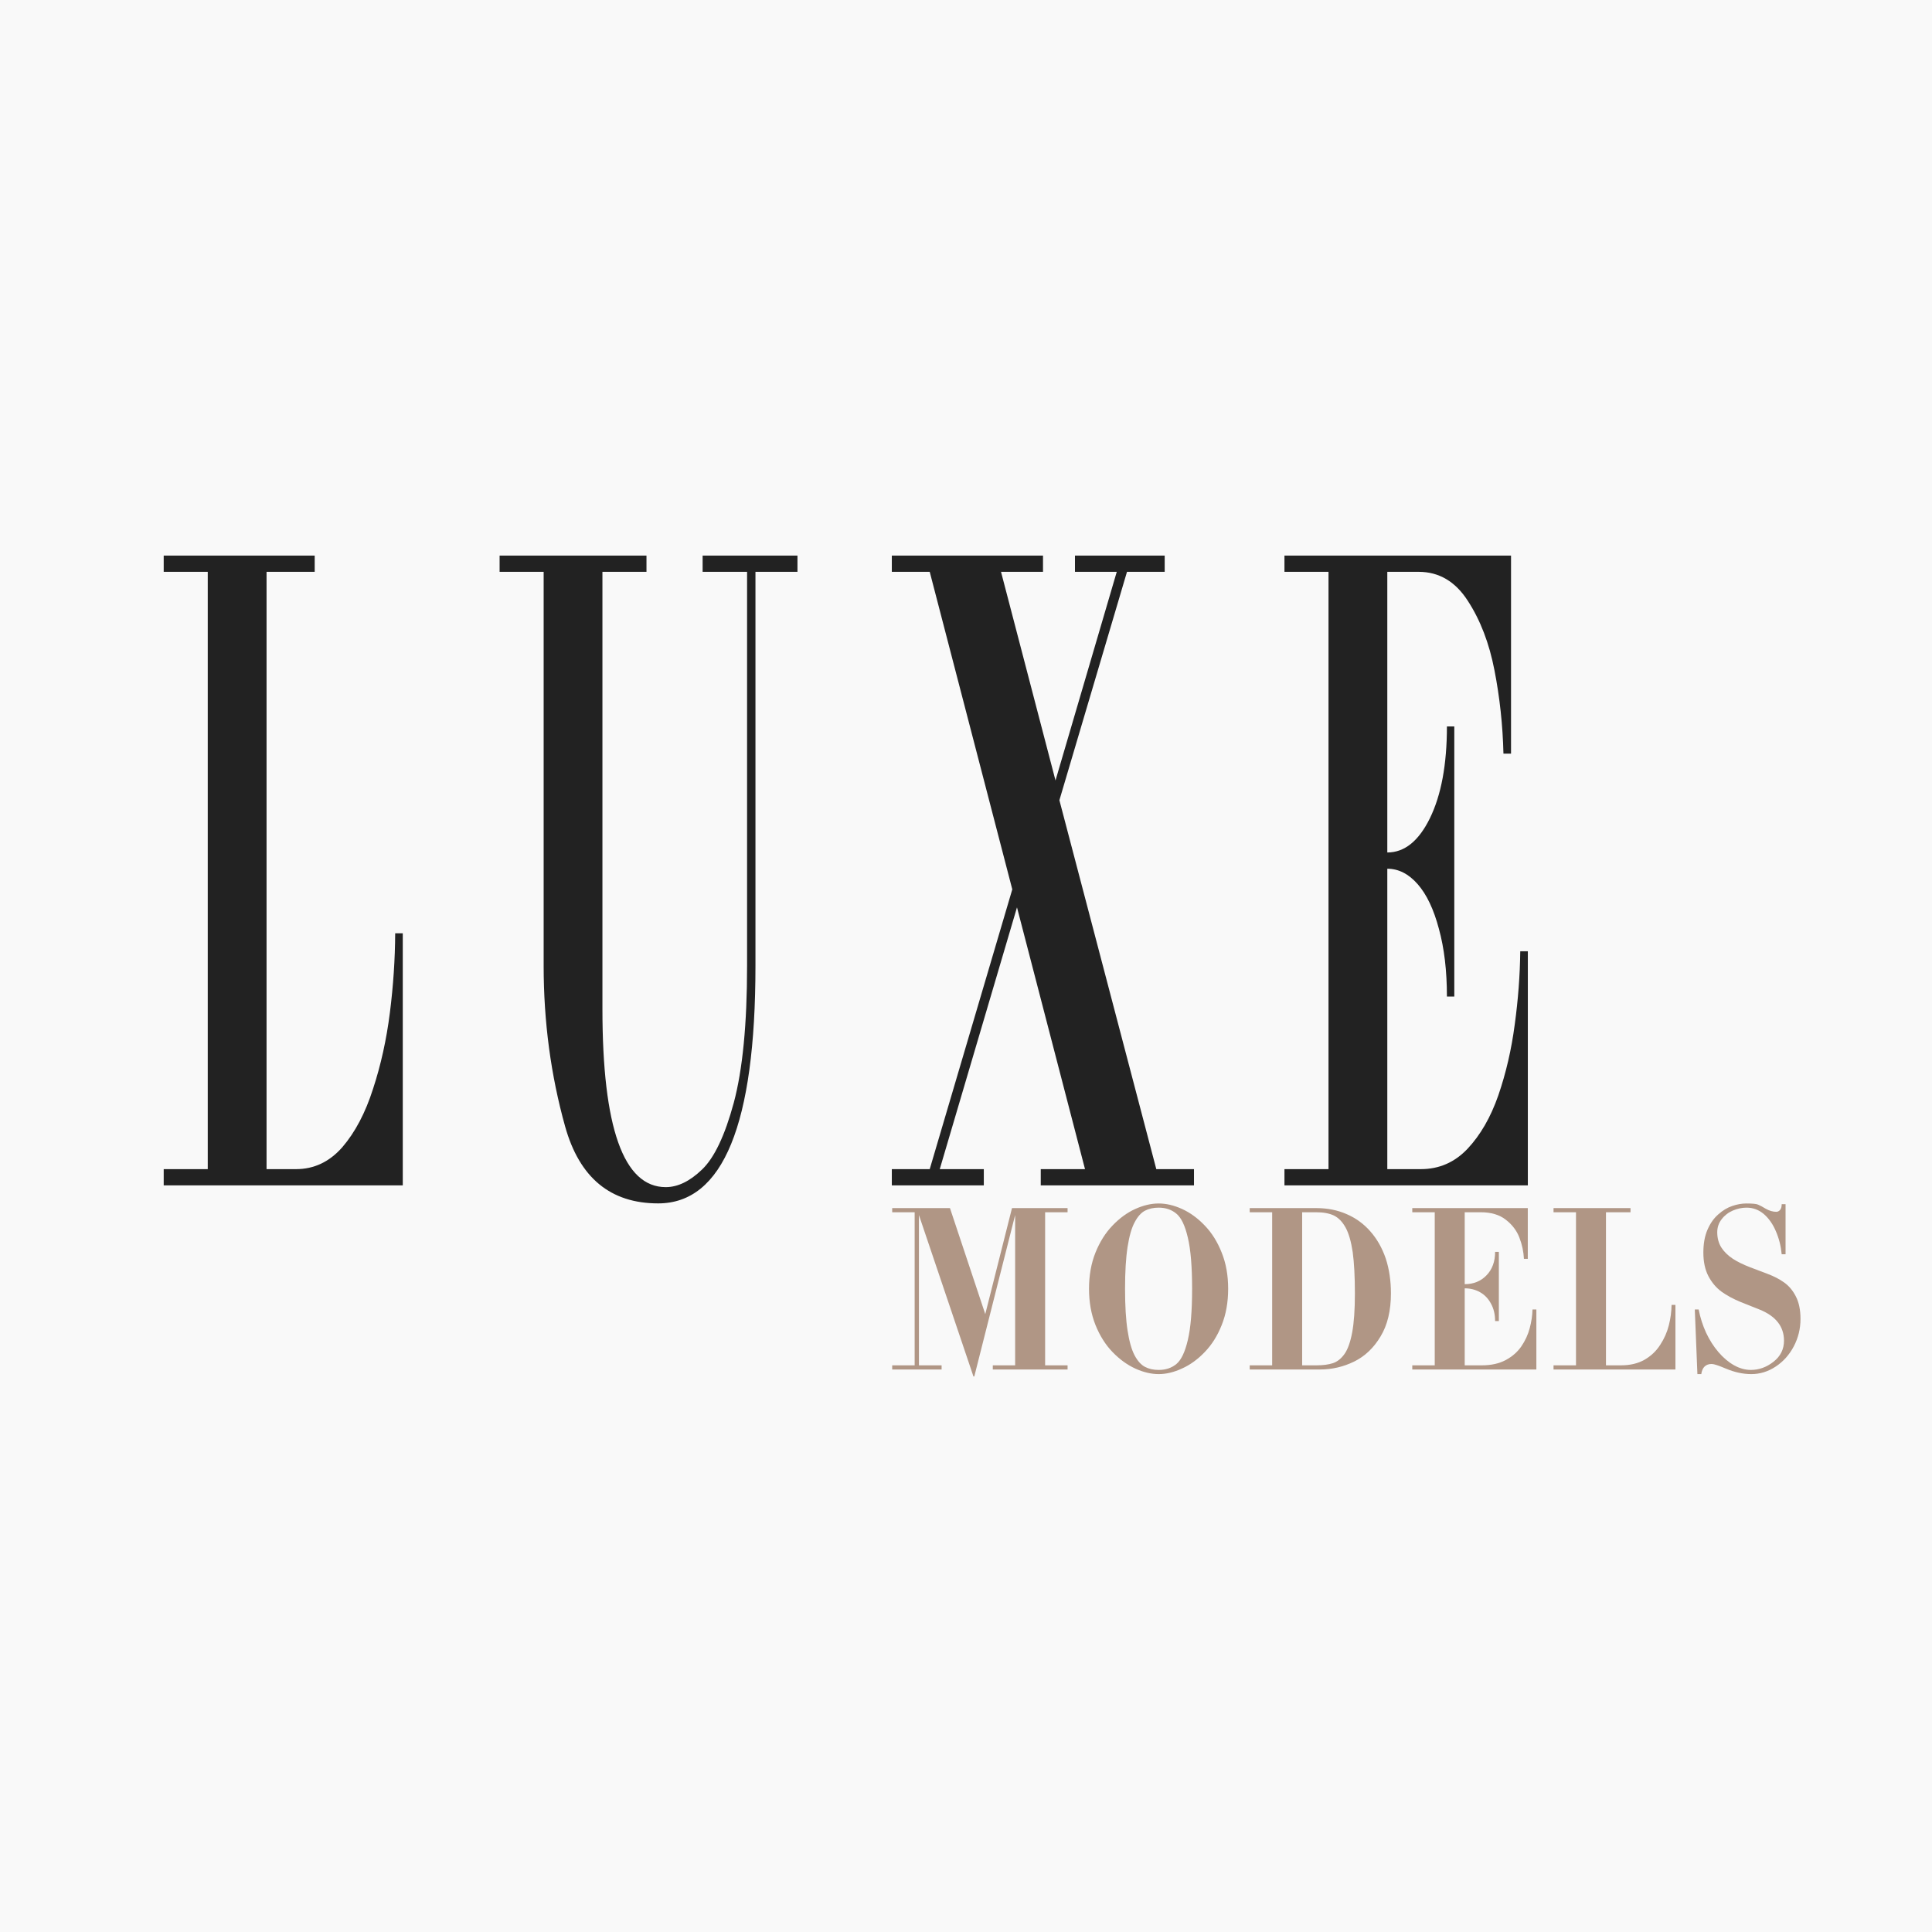 <?xml version="1.0" encoding="UTF-8"?> <svg xmlns="http://www.w3.org/2000/svg" width="120" height="120" viewBox="0 0 120 120" fill="none"><rect width="120" height="120" fill="#F9F9F9"></rect><path d="M10.168 34.508H19.546V35.517H16.556V72.617H18.388C19.508 72.617 20.466 72.162 21.264 71.253C22.061 70.325 22.697 69.116 23.172 67.625C23.656 66.151 24.003 64.579 24.216 62.905C24.428 61.232 24.538 59.586 24.546 57.968H25.017V73.626H10.168V72.617H12.904V35.517H10.168V34.508Z" fill="#222222"></path><path d="M31.031 34.508H40.154V35.517H37.418V62.66C37.418 70.043 38.729 73.735 41.35 73.735C42.097 73.735 42.847 73.371 43.602 72.644C44.366 71.916 45.023 70.534 45.575 68.498C46.126 66.442 46.402 63.605 46.402 59.986V35.517H43.641V34.508H49.532V35.517H46.923V59.986C46.923 69.825 44.909 74.745 40.879 74.745C37.919 74.745 35.993 73.153 35.102 69.971C34.212 66.788 33.767 63.46 33.767 59.986V35.517H31.031V34.508Z" fill="#222222"></path><path d="M55.393 34.508H64.783V35.517H62.175L65.559 48.475L69.364 35.517H66.768V34.508H72.341V35.517H70L65.801 49.702L71.82 72.617H74.161V73.626H64.643V72.617H67.392L63.167 56.358L58.37 72.617H61.106V73.626H55.393V72.617H57.747L62.875 55.24L57.747 35.517H55.393V34.508Z" fill="#222222"></path><path d="M79.78 34.508H93.853V46.811H93.382C93.34 45.047 93.153 43.319 92.823 41.628C92.5 39.955 91.949 38.518 91.168 37.318C90.396 36.117 89.378 35.517 88.115 35.517H86.168V52.949C87.237 52.949 88.119 52.239 88.814 50.821C89.518 49.384 89.871 47.484 89.871 45.119H90.329V61.896H89.871C89.871 60.296 89.705 58.895 89.374 57.695C89.052 56.477 88.611 55.549 88.051 54.913C87.491 54.276 86.863 53.958 86.168 53.958V72.617H88.254C89.383 72.617 90.346 72.198 91.143 71.362C91.949 70.507 92.589 69.398 93.064 68.034C93.539 66.652 93.879 65.188 94.082 63.642C94.294 62.096 94.409 60.578 94.426 59.086H94.897V73.626H79.78V72.617H82.516V35.517H79.78V34.508Z" fill="#222222"></path><path d="M55.416 75.037H59.004L61.197 81.622L62.857 75.037H66.309V75.295H64.914V84.803H66.309V85.061H61.664V84.803H63.052V75.47L60.515 85.495H60.463L57.077 75.47V84.803H58.485V85.061H55.416V84.803H56.811V75.295H55.416V75.037Z" fill="#B09685"></path><path d="M71.968 85.348C71.506 85.348 71.021 85.234 70.515 85.005C70.009 84.772 69.538 84.43 69.101 83.978C68.664 83.526 68.312 82.966 68.043 82.3C67.775 81.629 67.641 80.879 67.641 80.049C67.641 79.215 67.775 78.464 68.043 77.798C68.312 77.132 68.664 76.572 69.101 76.12C69.538 75.663 70.007 75.321 70.509 75.093C71.015 74.864 71.501 74.75 71.968 74.75C72.436 74.75 72.92 74.864 73.422 75.093C73.923 75.321 74.393 75.663 74.829 76.12C75.266 76.572 75.617 77.132 75.88 77.798C76.149 78.46 76.283 79.21 76.283 80.049C76.283 80.888 76.149 81.641 75.88 82.307C75.617 82.969 75.266 83.526 74.829 83.978C74.397 84.43 73.928 84.77 73.422 84.998C72.92 85.231 72.436 85.348 71.968 85.348ZM71.968 85.089C72.405 85.089 72.773 84.966 73.071 84.719C73.37 84.467 73.606 83.971 73.778 83.23C73.956 82.484 74.044 81.424 74.044 80.049C74.044 78.669 73.956 77.609 73.778 76.868C73.606 76.127 73.37 75.633 73.071 75.386C72.773 75.135 72.405 75.009 71.968 75.009C71.644 75.009 71.361 75.072 71.119 75.197C70.876 75.323 70.662 75.563 70.476 75.917C70.286 76.267 70.139 76.78 70.035 77.455C69.931 78.126 69.879 78.991 69.879 80.049C69.879 81.107 69.931 81.971 70.035 82.642C70.139 83.314 70.284 83.826 70.47 84.18C70.66 84.535 70.876 84.775 71.119 84.9C71.361 85.026 71.644 85.089 71.968 85.089Z" fill="#B09685"></path><path d="M77.622 75.037H81.754C82.446 75.037 83.078 75.162 83.649 75.414C84.22 75.661 84.708 76.018 85.115 76.484C85.526 76.95 85.844 77.509 86.069 78.162C86.285 78.819 86.393 79.543 86.393 80.336C86.393 81.407 86.179 82.298 85.751 83.006C85.327 83.719 84.778 84.241 84.103 84.572C83.432 84.898 82.73 85.061 81.994 85.061H77.622V84.803H79.016V75.295H77.622V75.037ZM80.879 84.803H81.78C82.178 84.803 82.513 84.758 82.786 84.67C83.058 84.581 83.298 84.392 83.506 84.103C83.714 83.81 83.874 83.362 83.986 82.761C84.099 82.156 84.155 81.347 84.155 80.336C84.155 79.292 84.109 78.436 84.019 77.77C83.919 77.108 83.772 76.6 83.577 76.246C83.383 75.892 83.141 75.642 82.851 75.498C82.561 75.363 82.195 75.295 81.754 75.295H80.879V84.803Z" fill="#B09685"></path><path d="M87.719 75.037H94.894V78.189H94.654C94.633 77.737 94.537 77.295 94.369 76.861C94.204 76.432 93.923 76.064 93.525 75.757C93.132 75.449 92.613 75.295 91.968 75.295H90.976V79.762C91.521 79.762 91.971 79.581 92.325 79.217C92.684 78.849 92.864 78.362 92.864 77.756H93.097V82.055H92.864C92.864 81.645 92.779 81.286 92.611 80.979C92.446 80.666 92.221 80.429 91.936 80.266C91.65 80.103 91.33 80.021 90.976 80.021V84.803H92.04C92.615 84.803 93.106 84.695 93.512 84.481C93.923 84.262 94.25 83.978 94.492 83.628C94.734 83.274 94.907 82.899 95.011 82.503C95.119 82.106 95.177 81.717 95.186 81.335H95.426V85.061H87.719V84.803H89.114V75.295H87.719V75.037Z" fill="#B09685"></path><path d="M96.493 75.037H101.274V75.295H99.75V84.803H100.684C101.255 84.803 101.743 84.686 102.15 84.453C102.557 84.215 102.881 83.906 103.123 83.523C103.37 83.146 103.547 82.743 103.655 82.314C103.763 81.885 103.819 81.463 103.824 81.049H104.064V85.061H96.493V84.803H97.888V75.295H96.493V75.037Z" fill="#B09685"></path><path d="M110.904 77.903H110.664C110.617 77.4 110.498 76.926 110.307 76.484C110.121 76.041 109.871 75.682 109.555 75.407C109.239 75.141 108.882 75.009 108.484 75.009C108.199 75.009 107.914 75.069 107.628 75.19C107.347 75.312 107.116 75.491 106.934 75.729C106.752 75.962 106.661 76.232 106.661 76.54C106.661 76.898 106.746 77.213 106.914 77.483C107.087 77.749 107.321 77.98 107.615 78.175C107.909 78.367 108.262 78.541 108.673 78.7C109.023 78.83 109.397 78.972 109.795 79.126C110.193 79.275 110.537 79.455 110.826 79.664C111.121 79.874 111.361 80.163 111.547 80.531C111.737 80.9 111.832 81.363 111.832 81.922C111.832 82.528 111.694 83.094 111.417 83.621C111.14 84.148 110.766 84.567 110.294 84.879C109.823 85.192 109.317 85.348 108.776 85.348C108.262 85.348 107.734 85.234 107.193 85.005C106.744 84.814 106.452 84.719 106.318 84.719C105.946 84.719 105.729 84.928 105.669 85.348H105.429L105.267 81.335H105.507C105.606 81.843 105.76 82.323 105.967 82.775C106.179 83.227 106.434 83.628 106.733 83.978C107.031 84.327 107.353 84.6 107.699 84.796C108.045 84.991 108.396 85.089 108.75 85.089C109.256 85.089 109.726 84.919 110.158 84.579C110.591 84.239 110.807 83.803 110.807 83.272C110.807 82.391 110.299 81.745 109.282 81.335C108.958 81.209 108.567 81.053 108.108 80.867C107.654 80.68 107.258 80.466 106.921 80.224C106.588 79.977 106.318 79.655 106.11 79.259C105.902 78.858 105.799 78.371 105.799 77.798C105.799 77.243 105.885 76.768 106.058 76.372C106.231 75.976 106.456 75.659 106.733 75.421C107.005 75.179 107.293 75.006 107.596 74.904C107.898 74.801 108.19 74.75 108.471 74.75C108.848 74.75 109.088 74.773 109.192 74.82C109.3 74.862 109.462 74.948 109.678 75.079C109.899 75.204 110.117 75.267 110.333 75.267C110.416 75.267 110.491 75.23 110.56 75.156C110.63 75.076 110.664 74.955 110.664 74.792H110.904V77.903Z" fill="#B09685"></path></svg> 
